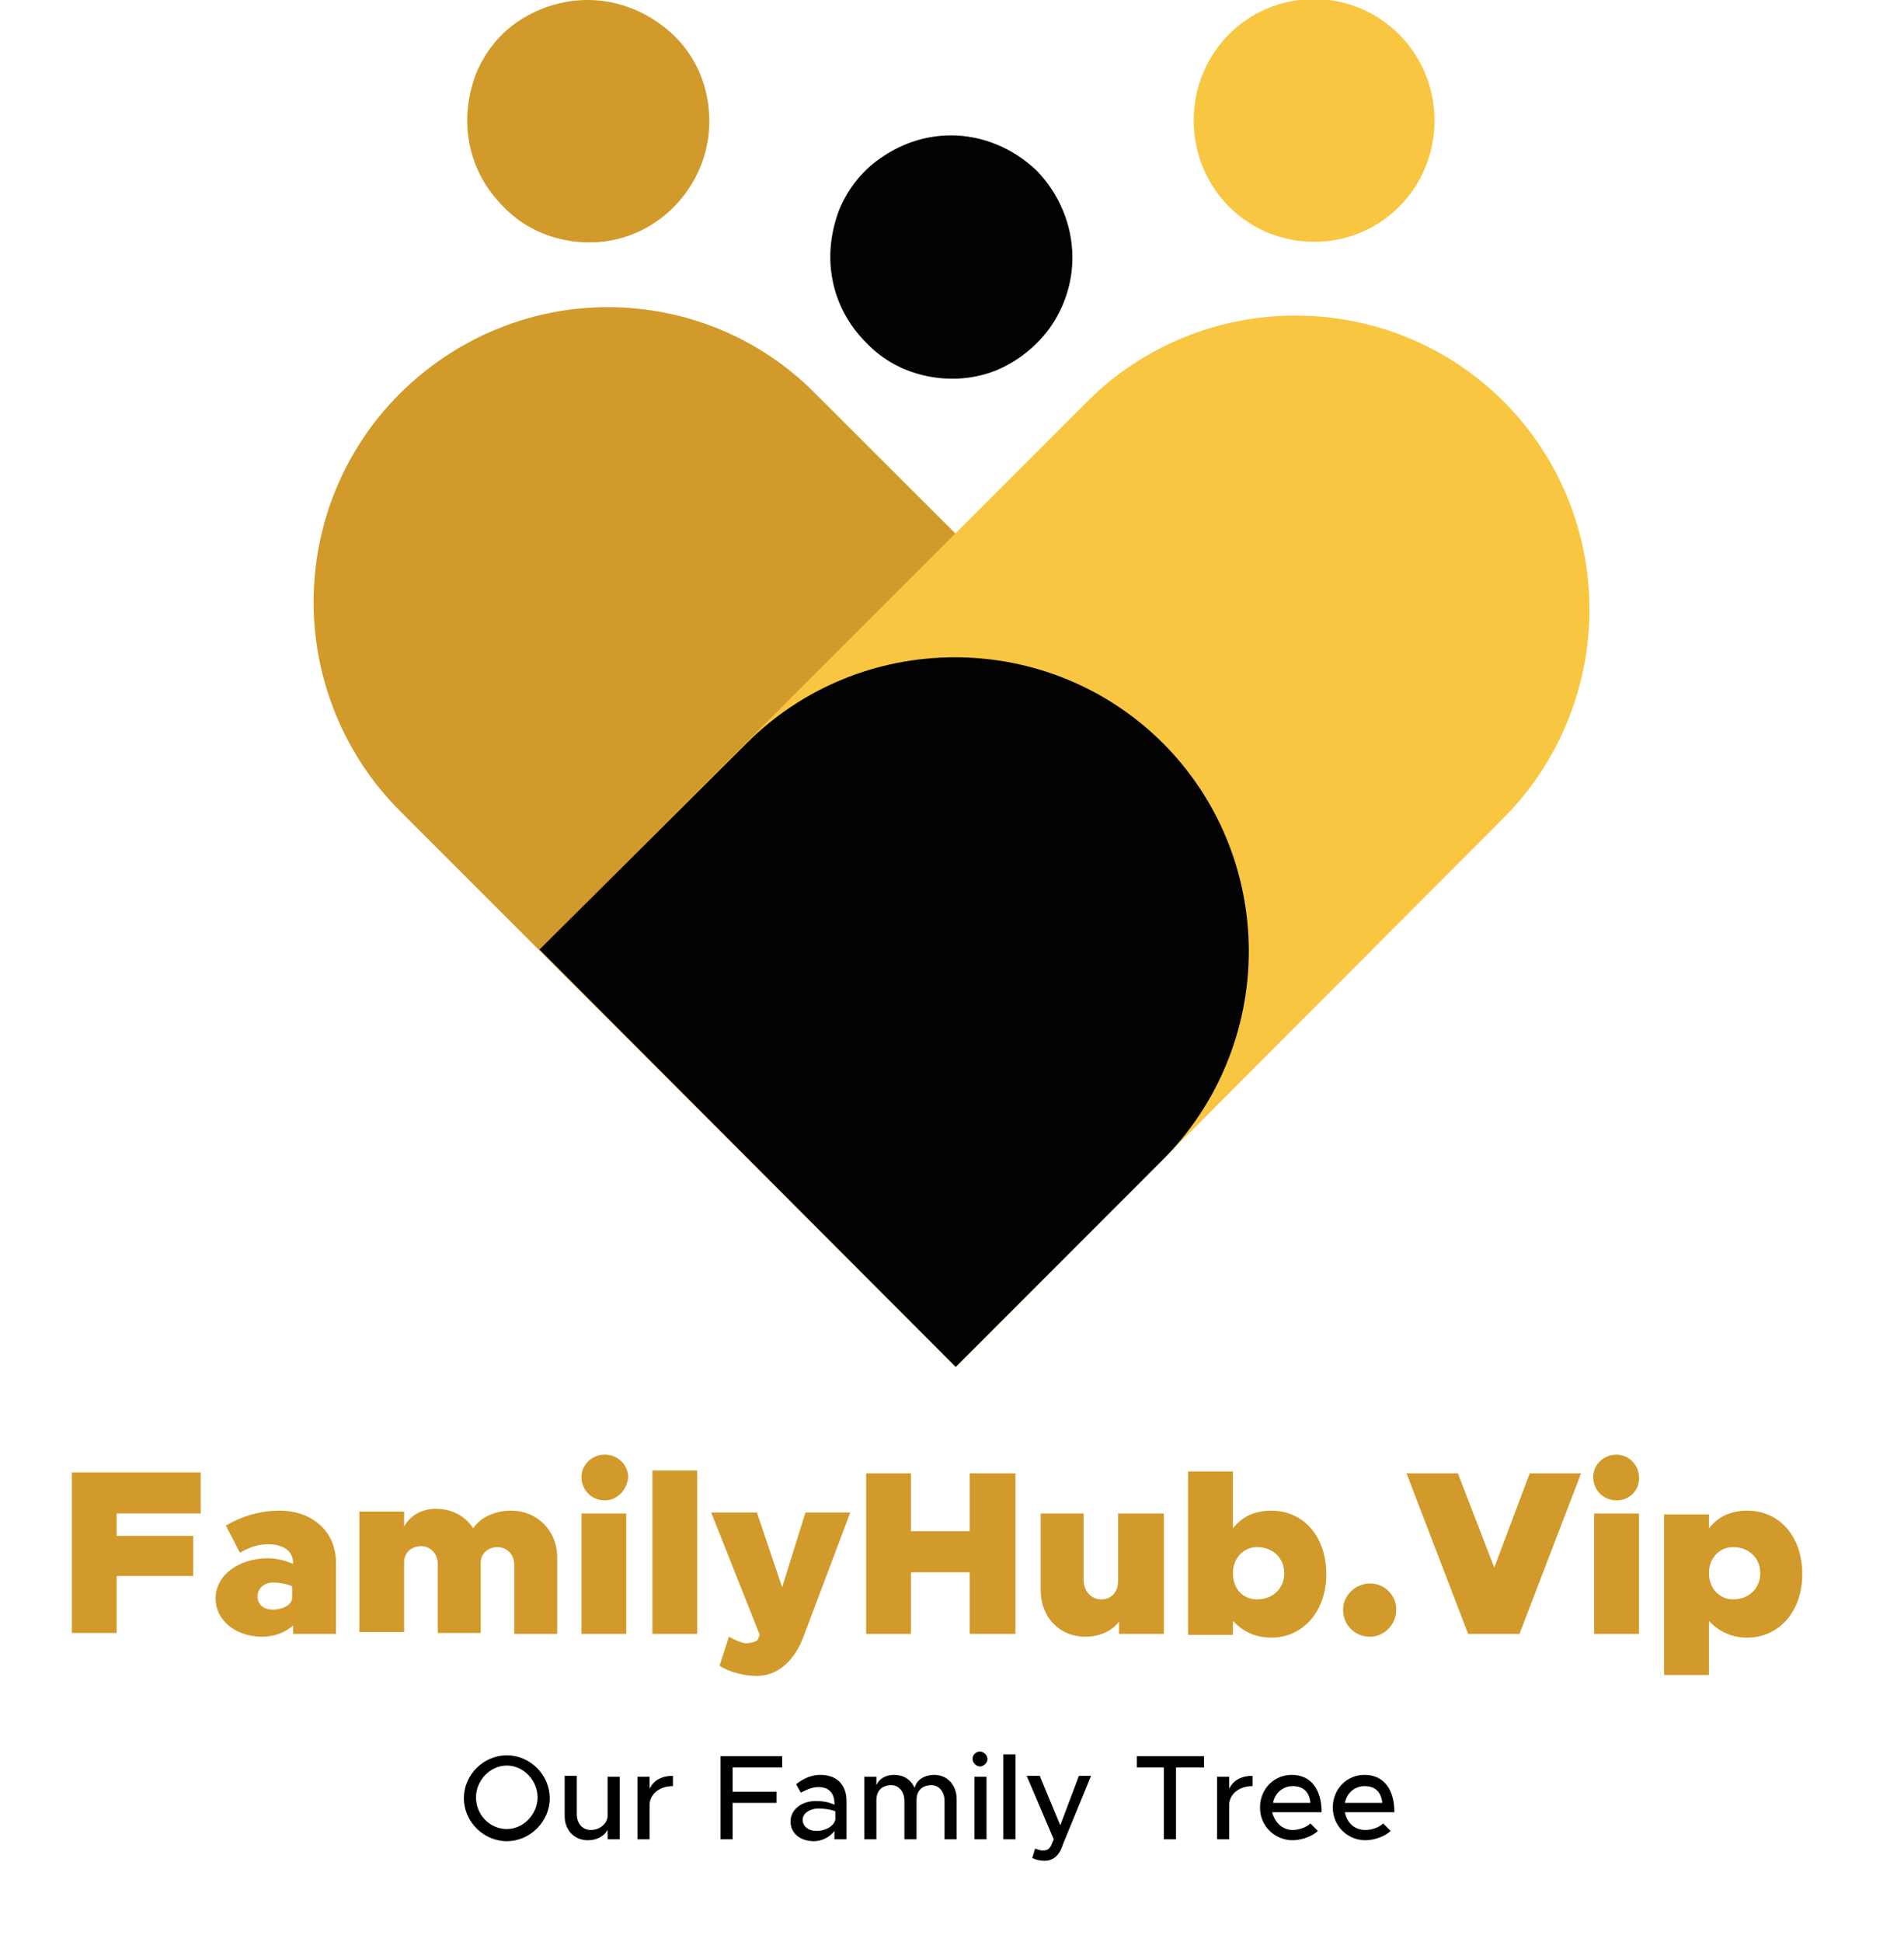 <?xml version="1.0" encoding="utf-8"?>
<!-- Generator: Adobe Illustrator 24.3.0, SVG Export Plug-In . SVG Version: 6.00 Build 0)  -->
<svg version="1.1" id="Layer_1" xmlns="http://www.w3.org/2000/svg" xmlns:xlink="http://www.w3.org/1999/xlink" x="0px" y="0px"
	 viewBox="0 0 204 208" style="enable-background:new 0 0 204 208;" xml:space="preserve">
<style type="text/css">
	.st0{clip-path:url(#SVGID_2_);}
	.st1{fill:#D19A2A;}
	.st2{fill:#F8C641;}
	.st3{fill:#020202;}
</style>
<g>
	<defs>
		<rect id="SVGID_1_" width="204" height="208"/>
	</defs>
	<clipPath id="SVGID_2_">
		<use xlink:href="#SVGID_1_"  style="overflow:visible;"/>
	</clipPath>
	<g class="st0">
		<path class="st1" d="M147,101.7l-44.6,44.7L42.8,86.8c-5.9-5.9-9.2-14-9.2-22.3c0-8.4,3.3-16.4,9.2-22.3
			c5.9-5.9,13.9-9.3,22.3-9.3c8.4,0,16.4,3.3,22.3,9.3L147,101.7z"/>
		<path class="st2" d="M57.8,101.7l44.6,44.7l58.7-58.8c5.9-5.9,9.2-14,9.2-22.3c0-8.4-3.3-16.4-9.2-22.3
			c-5.9-5.9-13.9-9.2-22.3-9.2c-8.4,0-16.4,3.3-22.3,9.2L57.8,101.7z"/>
		<path class="st3" d="M57.8,101.7l44.6,44.7l22.2-22.2c5.9-5.9,9.2-14,9.2-22.3c0-8.4-3.3-16.4-9.2-22.3
			c-5.9-5.9-13.9-9.2-22.3-9.2c-8.4,0-16.4,3.3-22.3,9.2L57.8,101.7z"/>
		<path class="st1" d="M76,13c0,2.6-0.8,5.1-2.2,7.2C72.4,22.3,70.4,24,68,25c-2.4,1-5,1.2-7.5,0.7c-2.5-0.5-4.8-1.7-6.6-3.6
			c-1.8-1.8-3.1-4.1-3.6-6.7c-0.5-2.5-0.2-5.1,0.7-7.5c1-2.4,2.6-4.4,4.8-5.8C58,0.7,60.5,0,63,0c3.4,0,6.7,1.4,9.2,3.8
			C74.7,6.2,76,9.5,76,13z"/>
		<path class="st3" d="M114.9,27.6c0,2.6-0.8,5.1-2.2,7.2c-1.4,2.1-3.5,3.8-5.8,4.8c-2.4,1-5,1.2-7.5,0.7c-2.5-0.5-4.8-1.7-6.6-3.6
			c-1.8-1.8-3.1-4.1-3.6-6.7c-0.5-2.5-0.2-5.1,0.7-7.5c1-2.4,2.6-4.4,4.8-5.8c2.1-1.4,4.6-2.2,7.2-2.2c3.4,0,6.7,1.4,9.2,3.8
			C113.5,20.8,114.9,24.1,114.9,27.6z"/>
		<path class="st2" d="M140.8,25.9c7.2,0,12.9-5.8,12.9-13c0-7.2-5.8-13-12.9-13c-7.2,0-12.9,5.8-12.9,13
			C127.9,20.1,133.6,25.9,140.8,25.9z"/>
		<path class="st1" d="M21.5,162.1h-9v2.4h8.2v4.3h-8.2v6.1H7.7v-17.2h13.8V162.1z M30,161.8c3.3,0,6,2.1,6,5.6v7.6h-4.6v-0.9
			c-0.9,0.8-2.1,1.2-3.3,1.2c-2.8,0-5-1.7-5-4.1c0-2.5,2.5-4.3,5.6-4.3c0.8,0,1.8,0.2,2.7,0.6v-0.1c0-1.3-1.1-2-2.6-2
			c-1.2,0-2,0.3-3.1,0.9l-1.5-2.9C25.9,162.4,27.8,161.8,30,161.8z M29.2,172.4c1.1,0,2.1-0.5,2.1-1.3v-1.2c-0.4-0.2-1.3-0.4-2-0.4
			c-1,0-1.7,0.6-1.7,1.5C27.6,171.9,28.3,172.4,29.2,172.4z M54.8,161.8c2.7,0,4.9,2.1,4.9,5v8.2h-4.6v-7.4c0-1.1-0.8-1.9-1.8-1.9
			s-1.8,0.7-1.8,1.7v7.5h-4.6v-7.4c0-1.1-0.8-1.9-1.8-1.9s-1.8,0.7-1.8,1.7v7.5h-4.8v-12.9h4.8v1.6c0.6-1.1,1.8-1.9,3.4-1.9
			c1.7,0,3.2,0.8,4,2.1C51.4,162.6,52.9,161.8,54.8,161.8z M64.8,160.7c-1.4,0-2.5-1.1-2.5-2.5c0-1.3,1.1-2.4,2.5-2.4
			c1.4,0,2.5,1.1,2.5,2.4C67.2,159.6,66.1,160.7,64.8,160.7z M62.3,175v-12.9h4.8V175H62.3z M69.9,175v-17.5h4.8V175H69.9z
			 M81.1,179.5c-1.3,0-3-0.4-4-1.1l1-3.1c0.7,0.4,1.5,0.7,1.8,0.7c0.6,0,1.2-0.2,1.3-0.4l0.2-0.5l-5.2-13.1h4.9l2.7,8l2.5-8h4.8
			l-4.9,13C85.2,177.9,83.3,179.5,81.1,179.5z M103.9,157.8h4.9V175h-4.9v-6.6h-6.3v6.6h-4.8v-17.2h4.8v6.2h6.3V157.8z M119.9,162.1
			h4.8V175h-4.8v-1.3c-0.8,1-2.1,1.6-3.6,1.6c-2.8,0-4.8-2.1-4.8-5v-8.2h4.6v7.1c0,1.2,0.8,2.1,1.9,2.1c1.1,0,1.8-0.8,1.8-2V162.1z
			 M136.2,161.8c3.5,0,5.9,2.8,5.9,6.8c0,4-2.5,6.8-5.9,6.8c-1.7,0-3.1-0.7-4.1-1.8v1.5h-4.8v-17.5h4.8v6.1
			C133.1,162.4,134.5,161.8,136.2,161.8z M134.7,171.3c1.7,0,2.9-1.2,2.9-2.8c0-1.6-1.2-2.8-2.9-2.8c-1.5,0-2.6,1.2-2.6,2.8
			C132.1,170.1,133.1,171.3,134.7,171.3z M146.8,175.3c-1.7,0-2.9-1.3-2.9-2.9c0-1.5,1.3-2.8,2.9-2.8c1.6,0,2.8,1.3,2.8,2.8
			C149.6,174,148.3,175.3,146.8,175.3z M163.9,157.8h5.5l-6.6,17.2h-5.5l-6.6-17.2h5.5l3.9,10.1L163.9,157.8z M173.2,160.7
			c-1.4,0-2.5-1.1-2.5-2.5c0-1.3,1.1-2.4,2.5-2.4c1.3,0,2.4,1.1,2.4,2.4C175.7,159.6,174.6,160.7,173.2,160.7z M170.8,175v-12.9h4.8
			V175H170.8z M187.2,161.8c3.5,0,5.9,2.8,5.9,6.8c0,4-2.5,6.8-5.9,6.8c-1.7,0-3.1-0.7-4.1-1.8v5.8h-4.8v-17.2h4.8v1.5
			C184.1,162.4,185.5,161.8,187.2,161.8z M185.7,171.3c1.7,0,2.9-1.2,2.9-2.8c0-1.6-1.2-2.8-2.9-2.8c-1.5,0-2.6,1.2-2.6,2.8
			C183.1,170.1,184.2,171.3,185.7,171.3z"/>
		<path d="M54.3,197.2c-2.5,0-4.6-2.1-4.6-4.6s2.1-4.6,4.6-4.6c2.5,0,4.6,2.1,4.6,4.6S56.8,197.2,54.3,197.2z M54.3,195.9
			c1.8,0,3.3-1.6,3.3-3.4c0-1.8-1.5-3.4-3.3-3.4c-1.8,0-3.3,1.6-3.3,3.4C51,194.4,52.5,195.9,54.3,195.9z M65.1,190.3h1.3v6.7h-1.3
			v-1c-0.4,0.7-1.2,1.1-2.1,1.1c-1.5,0-2.5-1.1-2.5-2.6v-4.3h1.3v4.1c0,1,0.6,1.7,1.5,1.7c0.9,0,1.7-0.6,1.8-1.4V190.3z M69.6,191.6
			c0.4-0.9,1.3-1.4,2.5-1.4v1.1c-1.4,0-2.4,0.8-2.5,1.9v3.8h-1.3v-6.7h1.3V191.6z M83.7,189.3h-5.2v2.6h4.7v1.2h-4.7v3.9h-1.3v-8.9
			h6.6V189.3z M87.9,190.1c1.8,0,2.8,1.1,2.8,2.8v4.1h-1.3v-0.9c-0.5,0.7-1.4,1.1-2.2,1.1c-1.4,0-2.5-0.8-2.5-2.1
			c0-1.3,1.2-2.2,2.7-2.2c0.7,0,1.4,0.1,2,0.4v-0.2c0-0.8-0.4-1.7-1.7-1.7c-0.7,0-1.3,0.3-1.9,0.6l-0.5-0.9
			C86.3,190.3,87.2,190.1,87.9,190.1z M87.5,196.1c0.8,0,1.8-0.4,2-1.2V194c-0.5-0.2-1.2-0.3-1.8-0.3c-0.9,0-1.7,0.5-1.7,1.2
			S86.6,196.1,87.5,196.1z M100.1,190.1c1.4,0,2.4,1.1,2.4,2.6v4.3h-1.3v-4.1c0-1-0.6-1.7-1.4-1.7c-1,0-1.6,0.6-1.6,1.6v4.2h-1.3
			v-4.1c0-1-0.6-1.7-1.4-1.7c-1,0-1.6,0.6-1.6,1.6v4.2h-1.3v-6.7h1.3v0.9c0.3-0.7,1-1.1,1.9-1.1c1,0,1.8,0.5,2.2,1.4
			C98.2,190.6,99.1,190.1,100.1,190.1z M105,189.2c-0.4,0-0.8-0.4-0.8-0.8c0-0.4,0.3-0.8,0.8-0.8c0.4,0,0.8,0.4,0.8,0.8
			C105.8,188.8,105.4,189.2,105,189.2z M104.4,197v-6.7h1.3v6.7H104.4z M107.5,197v-9.1h1.3v9.1H107.5z M111.9,199.3
			c-0.5,0-0.9-0.1-1.3-0.3l0.3-1c0.3,0.1,0.6,0.2,0.8,0.2c0.4,0,0.7-0.1,0.9-0.5l0.3-0.7l-2.9-6.8h1.4l2.2,5.3l2-5.3h1.3l-3,7.3
			C113.5,198.8,112.8,199.3,111.9,199.3z M124.7,197v-7.7h-2.9v-1.2h7.2v1.2H126v7.7H124.7z M131.7,191.6c0.4-0.9,1.3-1.4,2.5-1.4
			v1.1c-1.4,0-2.4,0.8-2.5,1.9v3.8h-1.3v-6.7h1.3V191.6z M138.5,196c0.7,0,1.5-0.3,1.9-0.7l0.8,0.8c-0.6,0.6-1.8,1-2.7,1
			c-1.9,0-3.5-1.5-3.5-3.5c0-2,1.5-3.5,3.4-3.5c2.1,0,3.2,1.6,3.2,4h-5.3C136.6,195.2,137.4,196,138.5,196z M138.5,191.3
			c-1,0-1.9,0.7-2.1,1.8h4C140.3,192,139.7,191.3,138.5,191.3z M146.3,196c0.7,0,1.5-0.3,1.9-0.7l0.8,0.8c-0.6,0.6-1.8,1-2.7,1
			c-1.9,0-3.5-1.5-3.5-3.5c0-2,1.5-3.5,3.4-3.5c2.1,0,3.2,1.6,3.2,4h-5.3C144.3,195.2,145.1,196,146.3,196z M146.2,191.3
			c-1,0-1.9,0.7-2.1,1.8h4C148,192,147.4,191.3,146.2,191.3z"/>
	</g>
</g>
</svg>

